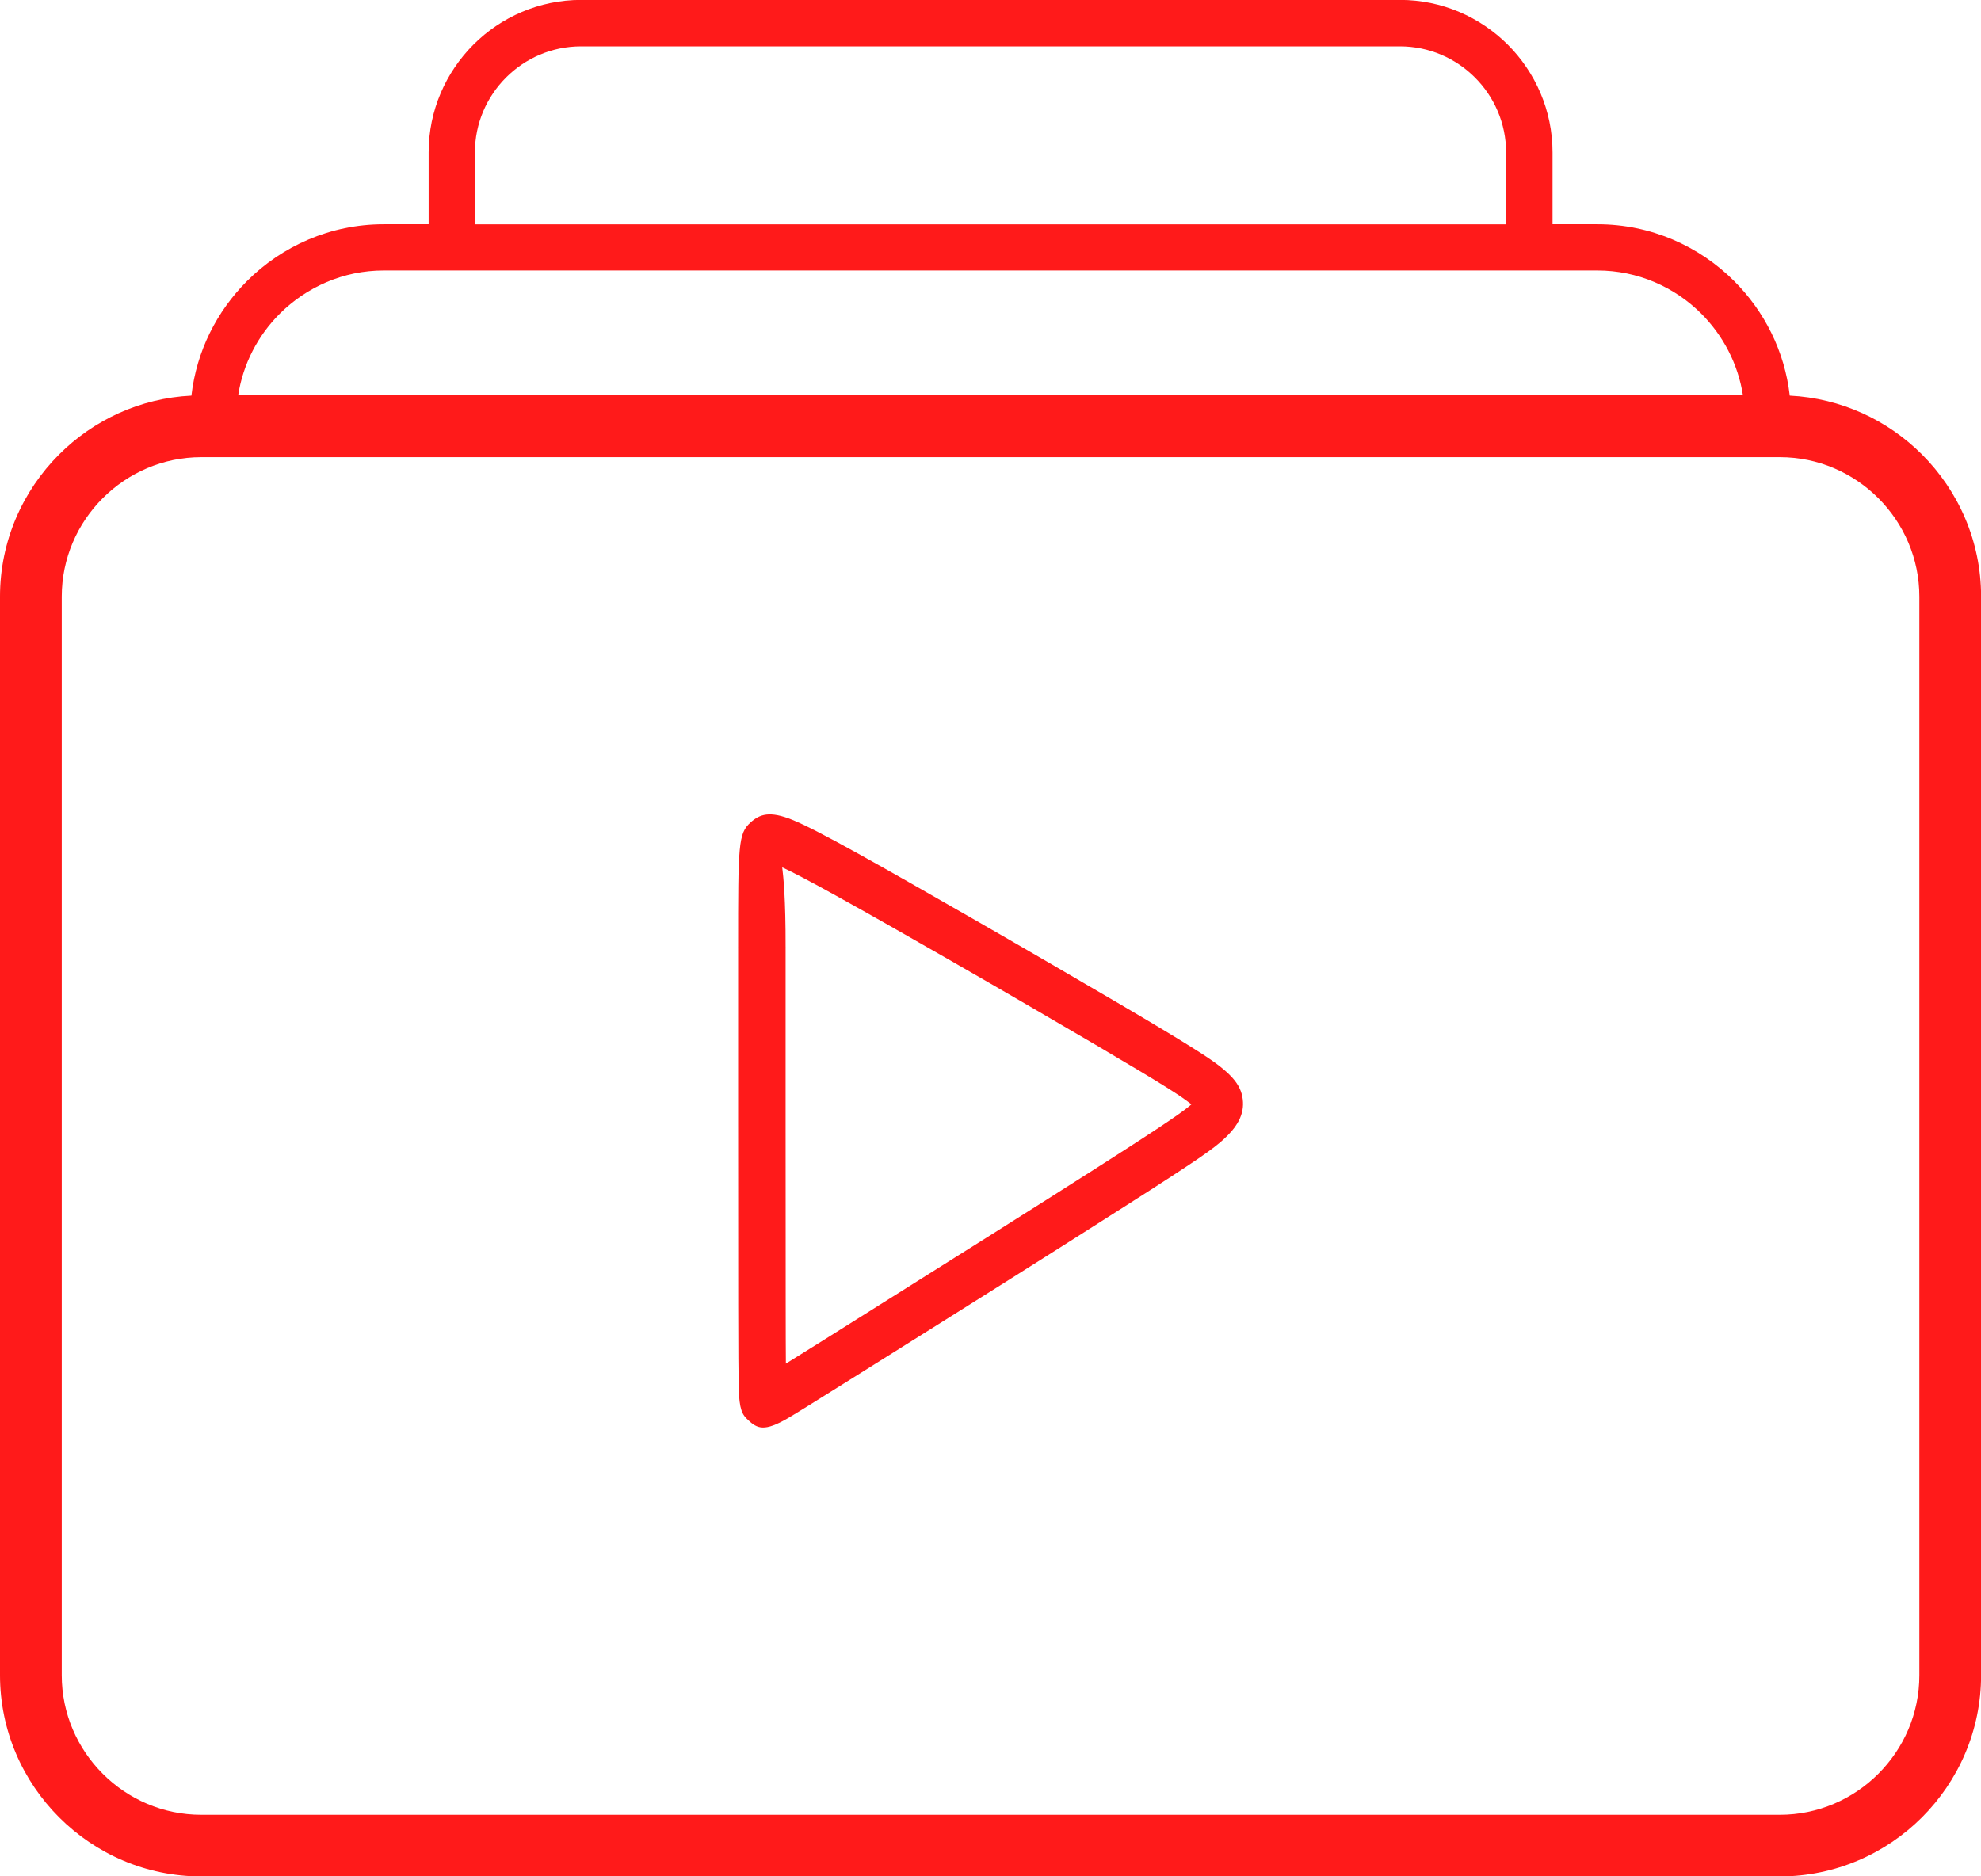 <?xml version="1.0" encoding="UTF-8"?>
<!DOCTYPE svg PUBLIC "-//W3C//DTD SVG 1.0//EN" "http://www.w3.org/TR/2001/REC-SVG-20010904/DTD/svg10.dtd">
<!-- Creator: CorelDRAW 2017 -->
<svg xmlns="http://www.w3.org/2000/svg" xml:space="preserve" width="211.11mm" height="200mm" version="1.0" style="shape-rendering:geometricPrecision; text-rendering:geometricPrecision; image-rendering:optimizeQuality; fill-rule:evenodd; clip-rule:evenodd"
viewBox="0 0 21111 20000"
 xmlns:xlink="http://www.w3.org/1999/xlink">
 <defs>
  <style type="text/css">
   <![CDATA[
    .fil0 {fill:#FF1A1A}
   ]]>
  </style>
 </defs>
 <g id="Layer_x0020_1">
  <g id="_1912172226608">
   <path class="fil0" d="M8372 10094l0 1918c0,710 0,1417 1,1898 0,277 1,478 2,625 104,-65 239,-149 415,-259 344,-216 953,-599 1714,-1078 475,-299 915,-578 1204,-763 379,-242 612,-394 766,-499 132,-90 186,-132 222,-164l-8 -7c-52,-41 -120,-89 -257,-175 -145,-91 -375,-229 -755,-453 -419,-246 -1004,-587 -1556,-904 -437,-251 -874,-500 -1216,-689 -272,-151 -450,-244 -568,-299 13,106 37,333 36,848l1 0 0 1 -1 0zm-506 1918l0 -1918 -1 0 0 -1 1 0c0,-1089 0,-1209 134,-1328 96,-86 202,-125 445,-26 128,52 338,159 702,361 296,164 744,419 1224,695 569,327 1153,667 1560,906 371,218 606,360 767,461 168,105 246,160 303,205 72,57 123,106 160,154 57,75 81,147 85,225 4,77 -14,151 -61,229 -31,52 -77,106 -142,166 -56,51 -126,108 -283,215 -141,96 -376,250 -780,507 -360,230 -786,500 -1206,765 -502,317 -1212,762 -1716,1078 -370,232 -564,353 -661,410 -252,147 -326,113 -426,19 -61,-56 -93,-110 -99,-344 -3,-136 -4,-393 -5,-878 -1,-481 -1,-1188 -1,-1898z"/>
   <path class="fil0" d="M2538 4214l16036 0c-52,-336 -212,-638 -443,-870 -284,-284 -677,-461 -1108,-461l-479 0 -11976 0 -479 0c-431,0 -823,177 -1108,461 -231,231 -391,533 -443,870zm16534 3c549,27 1045,262 1410,627 388,388 630,925 630,1515l0 11497c0,590 -241,1126 -630,1515 -388,388 -925,630 -1515,630l-16822 0c-590,0 -1126,-241 -1515,-630 -388,-388 -630,-925 -630,-1515l0 -11497c0,-590 241,-1126 630,-1515 365,-365 861,-600 1410,-627 54,-474 271,-900 592,-1221 374,-374 889,-606 1457,-606l479 0 0 -766c0,-447 183,-853 477,-1148 294,-294 701,-477 1148,-477l8727 0c447,0 853,183 1148,477 294,294 477,701 477,1148l0 766 479 0c567,0 1083,232 1457,606 321,321 538,747 592,1221zm-4153 -3723l-8727 0c-311,0 -594,127 -799,332 -205,205 -332,488 -332,799l0 766 10989 0 0 -766c0,-311 -127,-594 -332,-799 -205,-205 -488,-332 -799,-332zm4048 4379l-16822 0c-408,0 -780,167 -1050,437 -270,270 -437,641 -437,1050l0 11497c0,408 167,780 437,1050 270,270 641,437 1050,437l16822 0c408,0 780,-167 1050,-437 270,-270 437,-641 437,-1050l0 -11497c0,-408 -167,-780 -437,-1050 -270,-270 -641,-437 -1050,-437z"/>
  </g>
 </g>
</svg>
